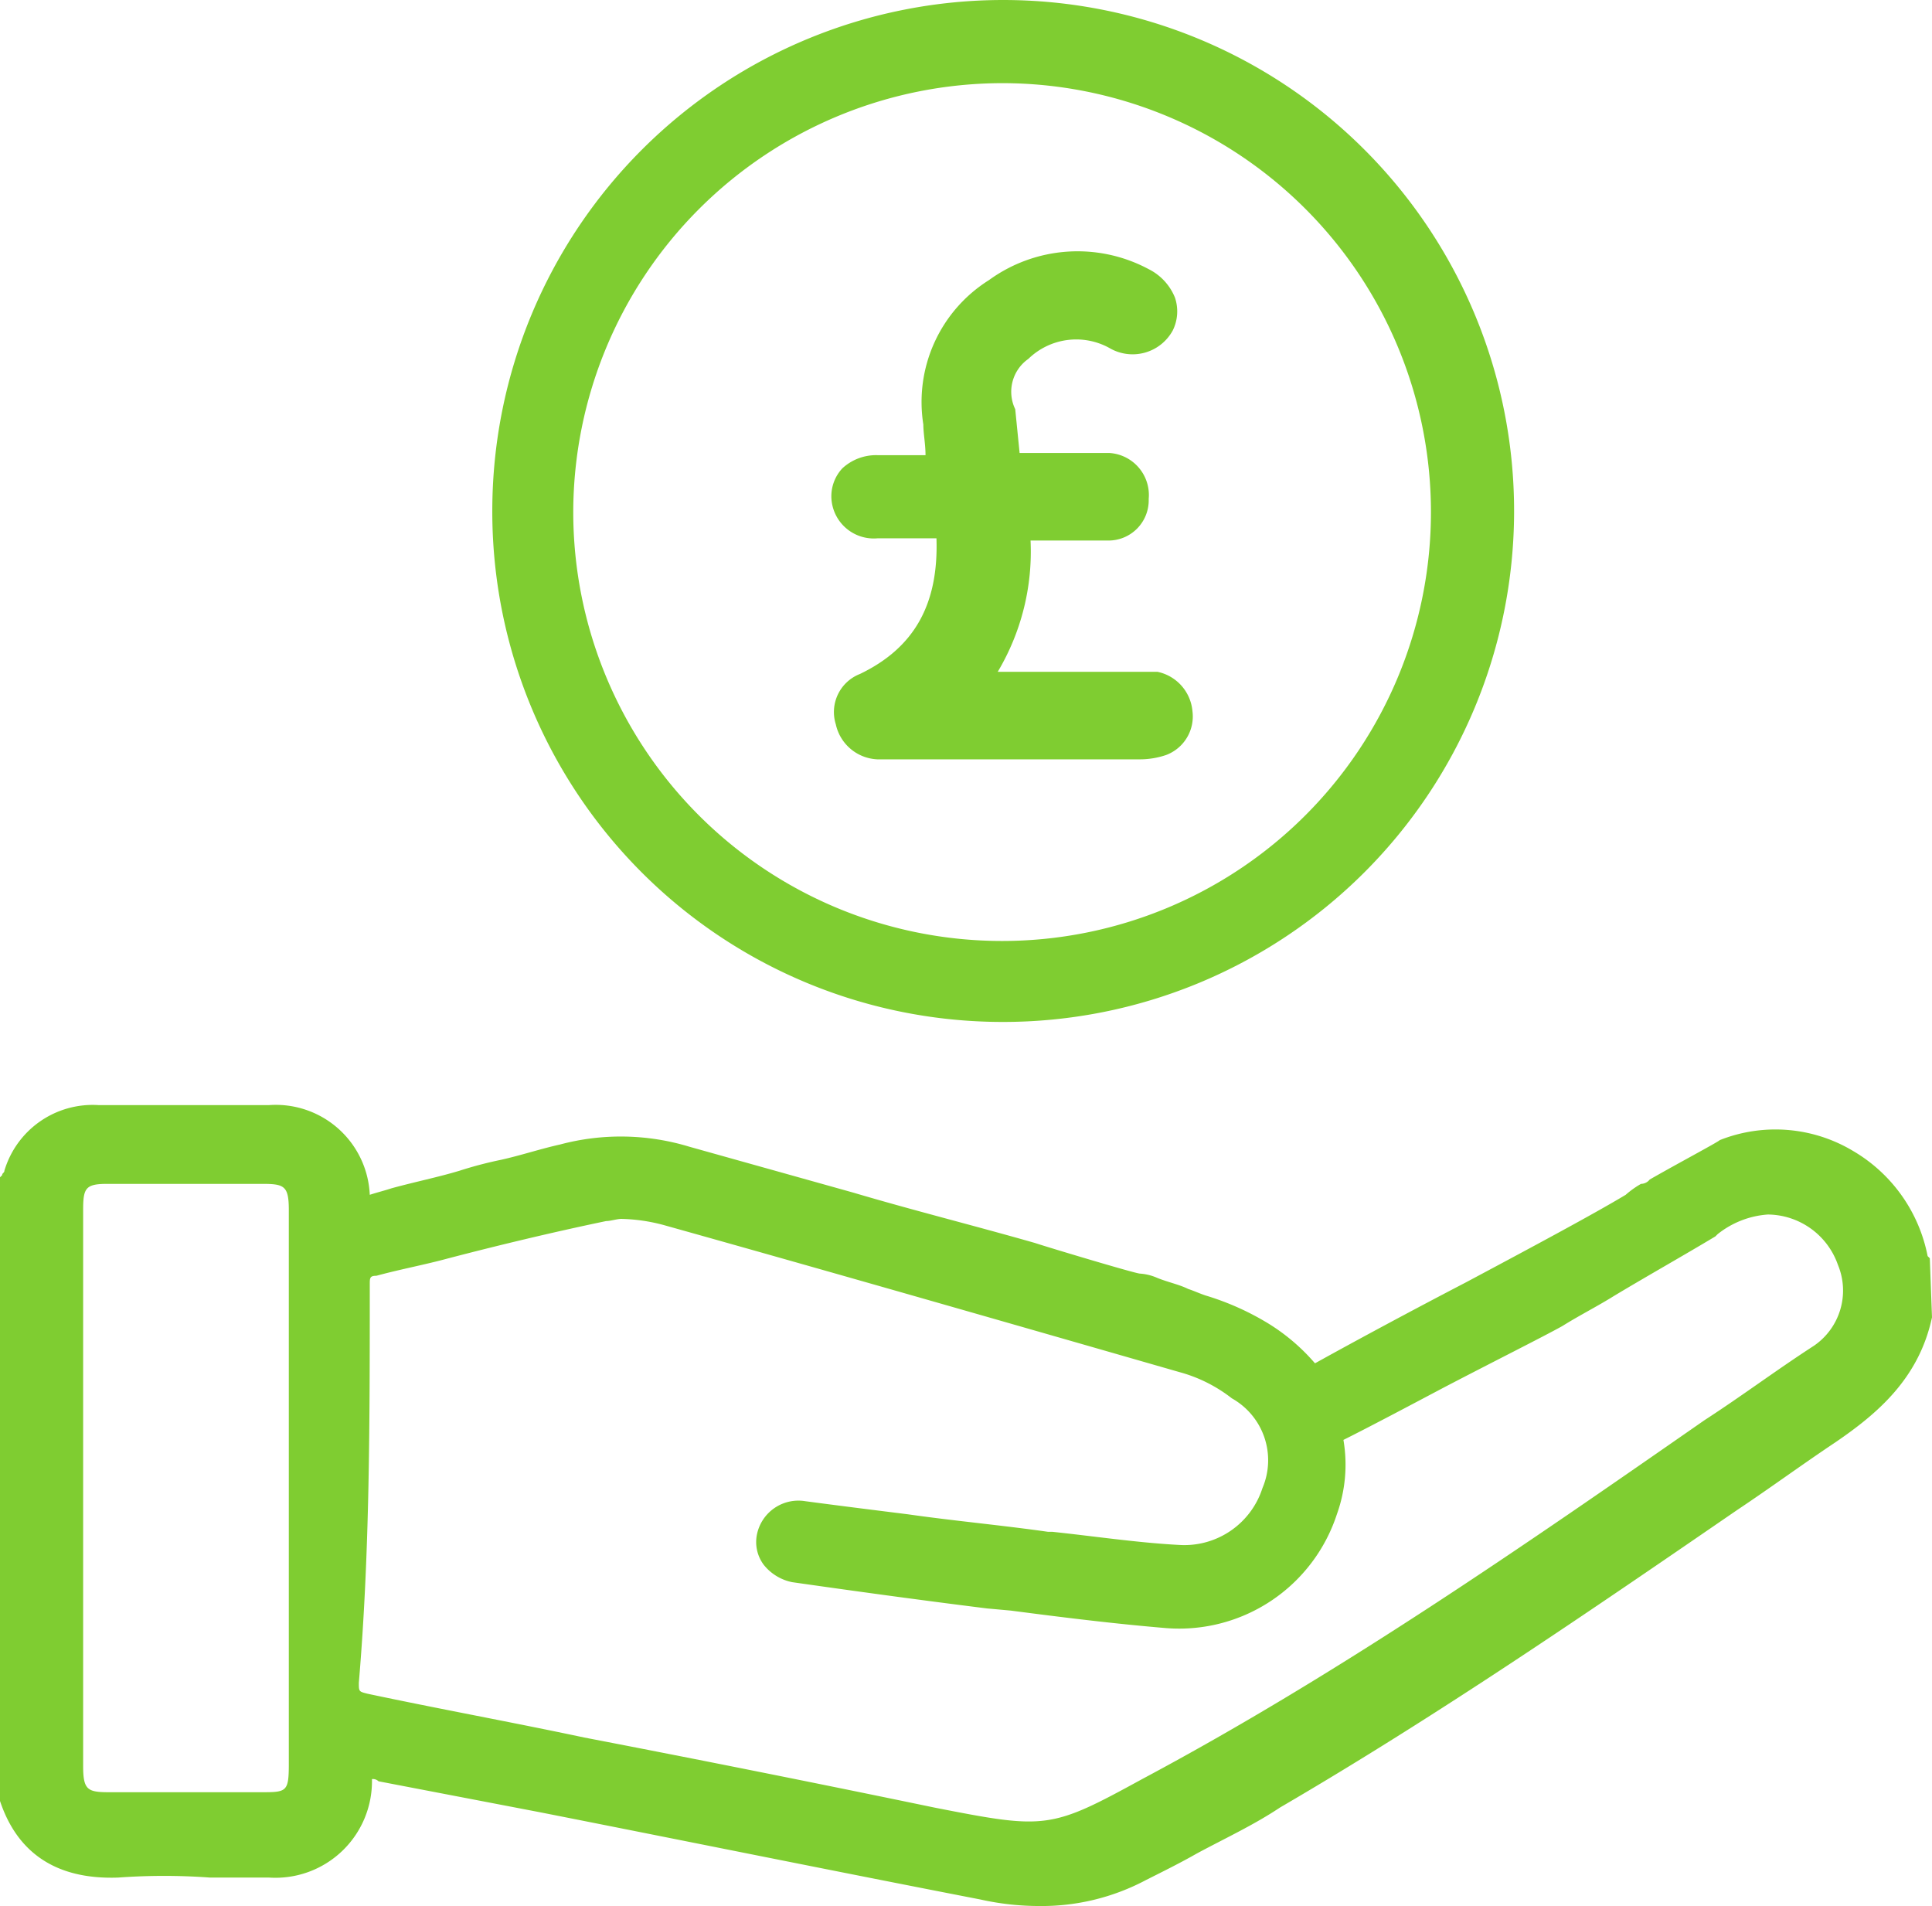 <svg id="Group_1040" data-name="Group 1040" xmlns="http://www.w3.org/2000/svg" width="88.3" height="87.1" viewBox="0 0 88.3 87.1">
  <path id="Path_1426" data-name="Path 1426" d="M88.2,57.5h0l-.1-.1a7.15,7.15,0,0,0-3.4-4.8,6.9,6.9,0,0,0-6.1-.5c-.1.1-1.8,1-3.2,1.8a.52.52,0,0,1-.4.2,4.233,4.233,0,0,0-.7.5c-1.5.9-4.3,2.4-7.3,4-2.5,1.3-5.1,2.7-6.9,3.7A9.1,9.1,0,0,0,58,60.5a12.339,12.339,0,0,0-2.9-1.3c-.3-.1-.5-.2-.8-.3-.4-.2-.9-.3-1.4-.5a2.353,2.353,0,0,0-.8-.2c-.2,0-4.2-1.2-4.8-1.4-2.8-.8-5.6-1.5-8.3-2.3l-7.5-2.1a10.773,10.773,0,0,0-5.9-.1c-.9.2-1.8.5-2.7.7a18.03,18.03,0,0,0-1.9.5c-1,.3-2,.5-3.1.8-.3.1-.7.2-1,.3h0a4.3,4.3,0,0,0-4.6-4.1H4.5a4.211,4.211,0,0,0-4.3,3c0,.1-.1.1-.1.2l-.1.1V82.3c.8,2.4,2.6,3.6,5.4,3.5a28.837,28.837,0,0,1,4.2,0h2.7A4.413,4.413,0,0,0,17,81.3a.367.367,0,0,1,.3.1l7.3,1.4c6.6,1.3,13.5,2.7,20.2,4a12.413,12.413,0,0,0,2.7.3,10.156,10.156,0,0,0,4.9-1.2c.8-.4,1.6-.8,2.3-1.2,1.3-.7,2.6-1.3,3.8-2.1,7.2-4.2,14.2-9,20.9-13.6,1.5-1,3-2.1,4.5-3.1,1.9-1.3,3.8-2.9,4.4-5.7l-.1-2.7ZM16.9,58.7c0-.3,0-.4.3-.4,1.1-.3,2.2-.5,3.3-.8,2.3-.6,4.8-1.2,7.2-1.7.2,0,.5-.1.7-.1a8.084,8.084,0,0,1,2,.3c7.5,2.1,15.5,4.4,23.5,6.7a6.759,6.759,0,0,1,2.4,1.2A3.242,3.242,0,0,1,57.7,68a3.749,3.749,0,0,1-3.8,2.6c-1.9-.1-3.9-.4-5.8-.6h-.2c-2.1-.3-4.3-.5-6.4-.8-1.6-.2-3.2-.4-4.7-.6a1.933,1.933,0,0,0-2.2,1.5,1.735,1.735,0,0,0,.3,1.4,2.223,2.223,0,0,0,1.3.8c2.8.4,5.7.8,8.9,1.2l1.1.1c2.3.3,4.7.6,7.1.8a7.582,7.582,0,0,0,7.8-5.2,6.7,6.7,0,0,0,.3-3.4c1.2-.6,2.9-1.5,4.6-2.4,2.3-1.2,4.5-2.3,5.4-2.8.8-.5,1.6-.9,2.4-1.4,1.5-.9,3.1-1.8,4.6-2.7l.1-.1a4.141,4.141,0,0,1,2.3-.9A3.426,3.426,0,0,1,84,57.8a3.056,3.056,0,0,1-1.1,3.7c-1.7,1.1-3.3,2.3-5,3.4-8.2,5.7-16.7,11.6-25.7,16.4-4.2,2.3-4.4,2.3-9.5,1.3-5.3-1.1-10.8-2.2-16-3.2-3.3-.7-6.6-1.3-9.9-2-.4-.1-.4-.1-.4-.5C16.9,71,16.9,65.1,16.9,58.7ZM13.2,71.4v9.2h0c0,1.3-.1,1.3-1.3,1.3H5c-1,0-1.2-.1-1.2-1.2V55.3c0-1,.1-1.2,1.1-1.2H12c1,0,1.2.1,1.2,1.2V71.4Z" fill="#7fcd31"/>
  <path id="Path_1427" data-name="Path 1427" d="M40.1,24.6h2.7c.1,3-1,5-3.5,6.2a1.867,1.867,0,0,0-1.1,2.3,2.035,2.035,0,0,0,1.9,1.6h12a3.73,3.73,0,0,0,1.2-.2,1.881,1.881,0,0,0,1.2-2,2.018,2.018,0,0,0-1.6-1.8H45.6a10.727,10.727,0,0,0,1.5-6h3.5a1.839,1.839,0,0,0,1.9-1.9,1.925,1.925,0,0,0-1.8-2.1H46.6l-.2-2a1.833,1.833,0,0,1,.6-2.3,3.139,3.139,0,0,1,3.7-.5,2.09,2.09,0,0,0,2.9-.8,1.962,1.962,0,0,0,.1-1.5,2.5,2.5,0,0,0-1.2-1.3,6.884,6.884,0,0,0-7.3.5,6.575,6.575,0,0,0-3,6.6c0,.4.1.9.1,1.4H40.1a2.271,2.271,0,0,0-1.6.6,1.872,1.872,0,0,0-.5,1.4A1.939,1.939,0,0,0,40.1,24.6Z" fill="#7fcd31"/>
  <path id="Path_1428" data-name="Path 1428" d="M45.8,46.7A23.35,23.35,0,1,0,22.5,23.3,23.323,23.323,0,0,0,45.8,46.7Zm0-42.9A19.6,19.6,0,1,1,26.2,23.4,19.632,19.632,0,0,1,45.8,3.8Z" fill="#7fcd31"/>
</svg>
